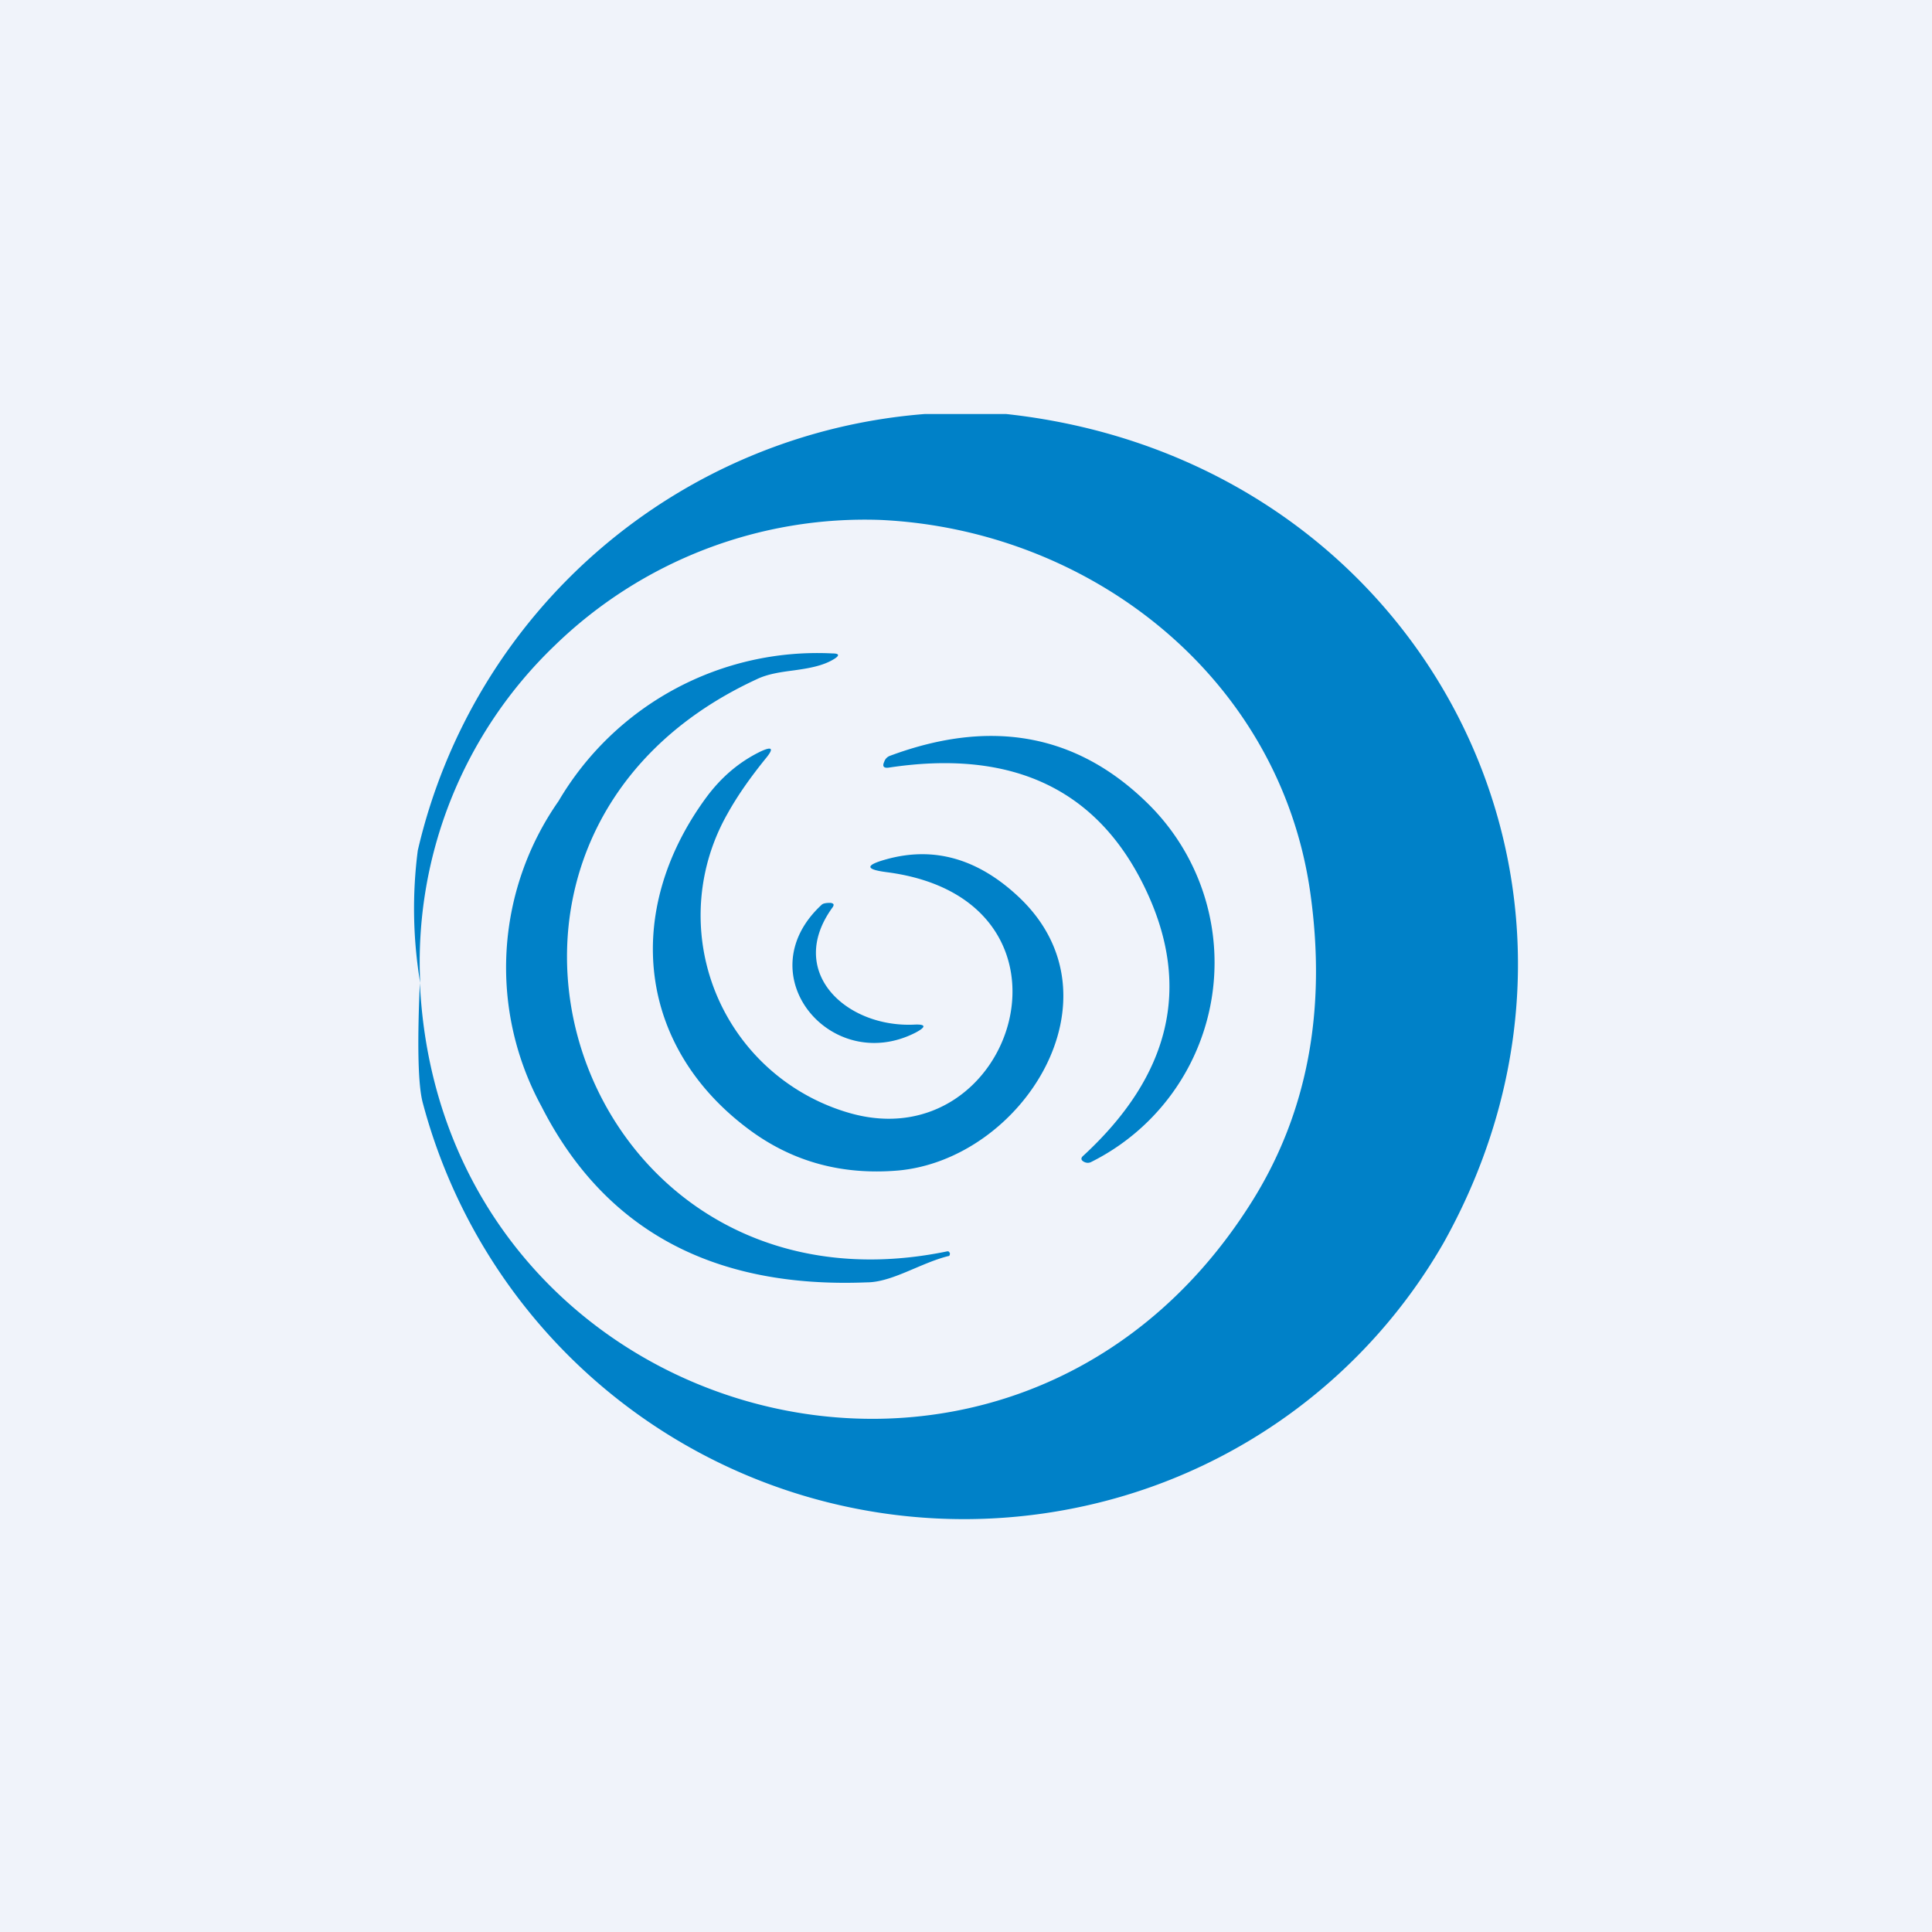 <svg width="56" height="56" viewBox="0 0 56 56" xmlns="http://www.w3.org/2000/svg"><path fill="#F0F3FA" d="M0 0h56v56H0z"/><path d="M26.81 12h2.35c11.98 1.3 18.5 13.62 12.68 24.03a15.93 15.93 0 0 1-10.01 7.53 16.23 16.23 0 0 1-19.58-11.61c-.13-.5-.16-1.65-.08-3.46.6 12.83 17.1 17.51 24.11 6.35 1.61-2.56 2.18-5.55 1.7-8.96-.88-6.25-6.38-10.53-12.47-10.81a12.9 12.9 0 0 0-9.43 3.64 12.7 12.7 0 0 0-3.9 9.78 13.1 13.1 0 0 1-.07-3.84A16.4 16.4 0 0 1 26.81 12Zm-4.88 7.69c-10.02 4.63-5.24 18.81 5.53 16.58.02 0 .04 0 .05.02.02.02.03.04.02.07 0 .03-.02.05-.05.05-.32.08-.65.22-.98.36-.47.2-.94.4-1.38.4-4.47.18-7.61-1.53-9.43-5.11a8.41 8.41 0 0 1 .5-8.84 8.7 8.7 0 0 1 7.94-4.28c.2 0 .21.06.05.16-.32.2-.73.27-1.16.33-.38.05-.76.1-1.09.26Zm3.83 2.56c3.62-.55 6.11.65 7.48 3.6 1.29 2.77.68 5.32-1.83 7.64-.1.08-.08.15.04.2.06.02.1.02.16 0a6.46 6.46 0 0 0 1.68-10.38c-2.05-2.03-4.55-2.5-7.5-1.4a.27.27 0 0 0-.16.17c-.06.13-.02.19.13.17Zm-1.14 10.01c4.8 1.38 7.18-6.19 1.08-6.98-.62-.08-.63-.2-.02-.37 1.39-.39 2.67-.02 3.85 1.09 3.1 2.92.1 7.62-3.52 7.93-1.6.13-3-.25-4.23-1.14-3.3-2.4-3.74-6.35-1.32-9.66.44-.6.96-1.04 1.57-1.34.36-.17.41-.1.16.2-.42.52-.8 1.05-1.1 1.59a5.96 5.96 0 0 0 3.53 8.68Zm1.86-2.56c-1.97.08-3.71-1.54-2.34-3.41.04-.07.03-.1-.06-.12-.06 0-.13 0-.2.02a.18.18 0 0 0-.08.05c-2.16 2.02.3 4.94 2.74 3.69.32-.17.3-.25-.06-.23Z" fill="#0081C8"/></svg>